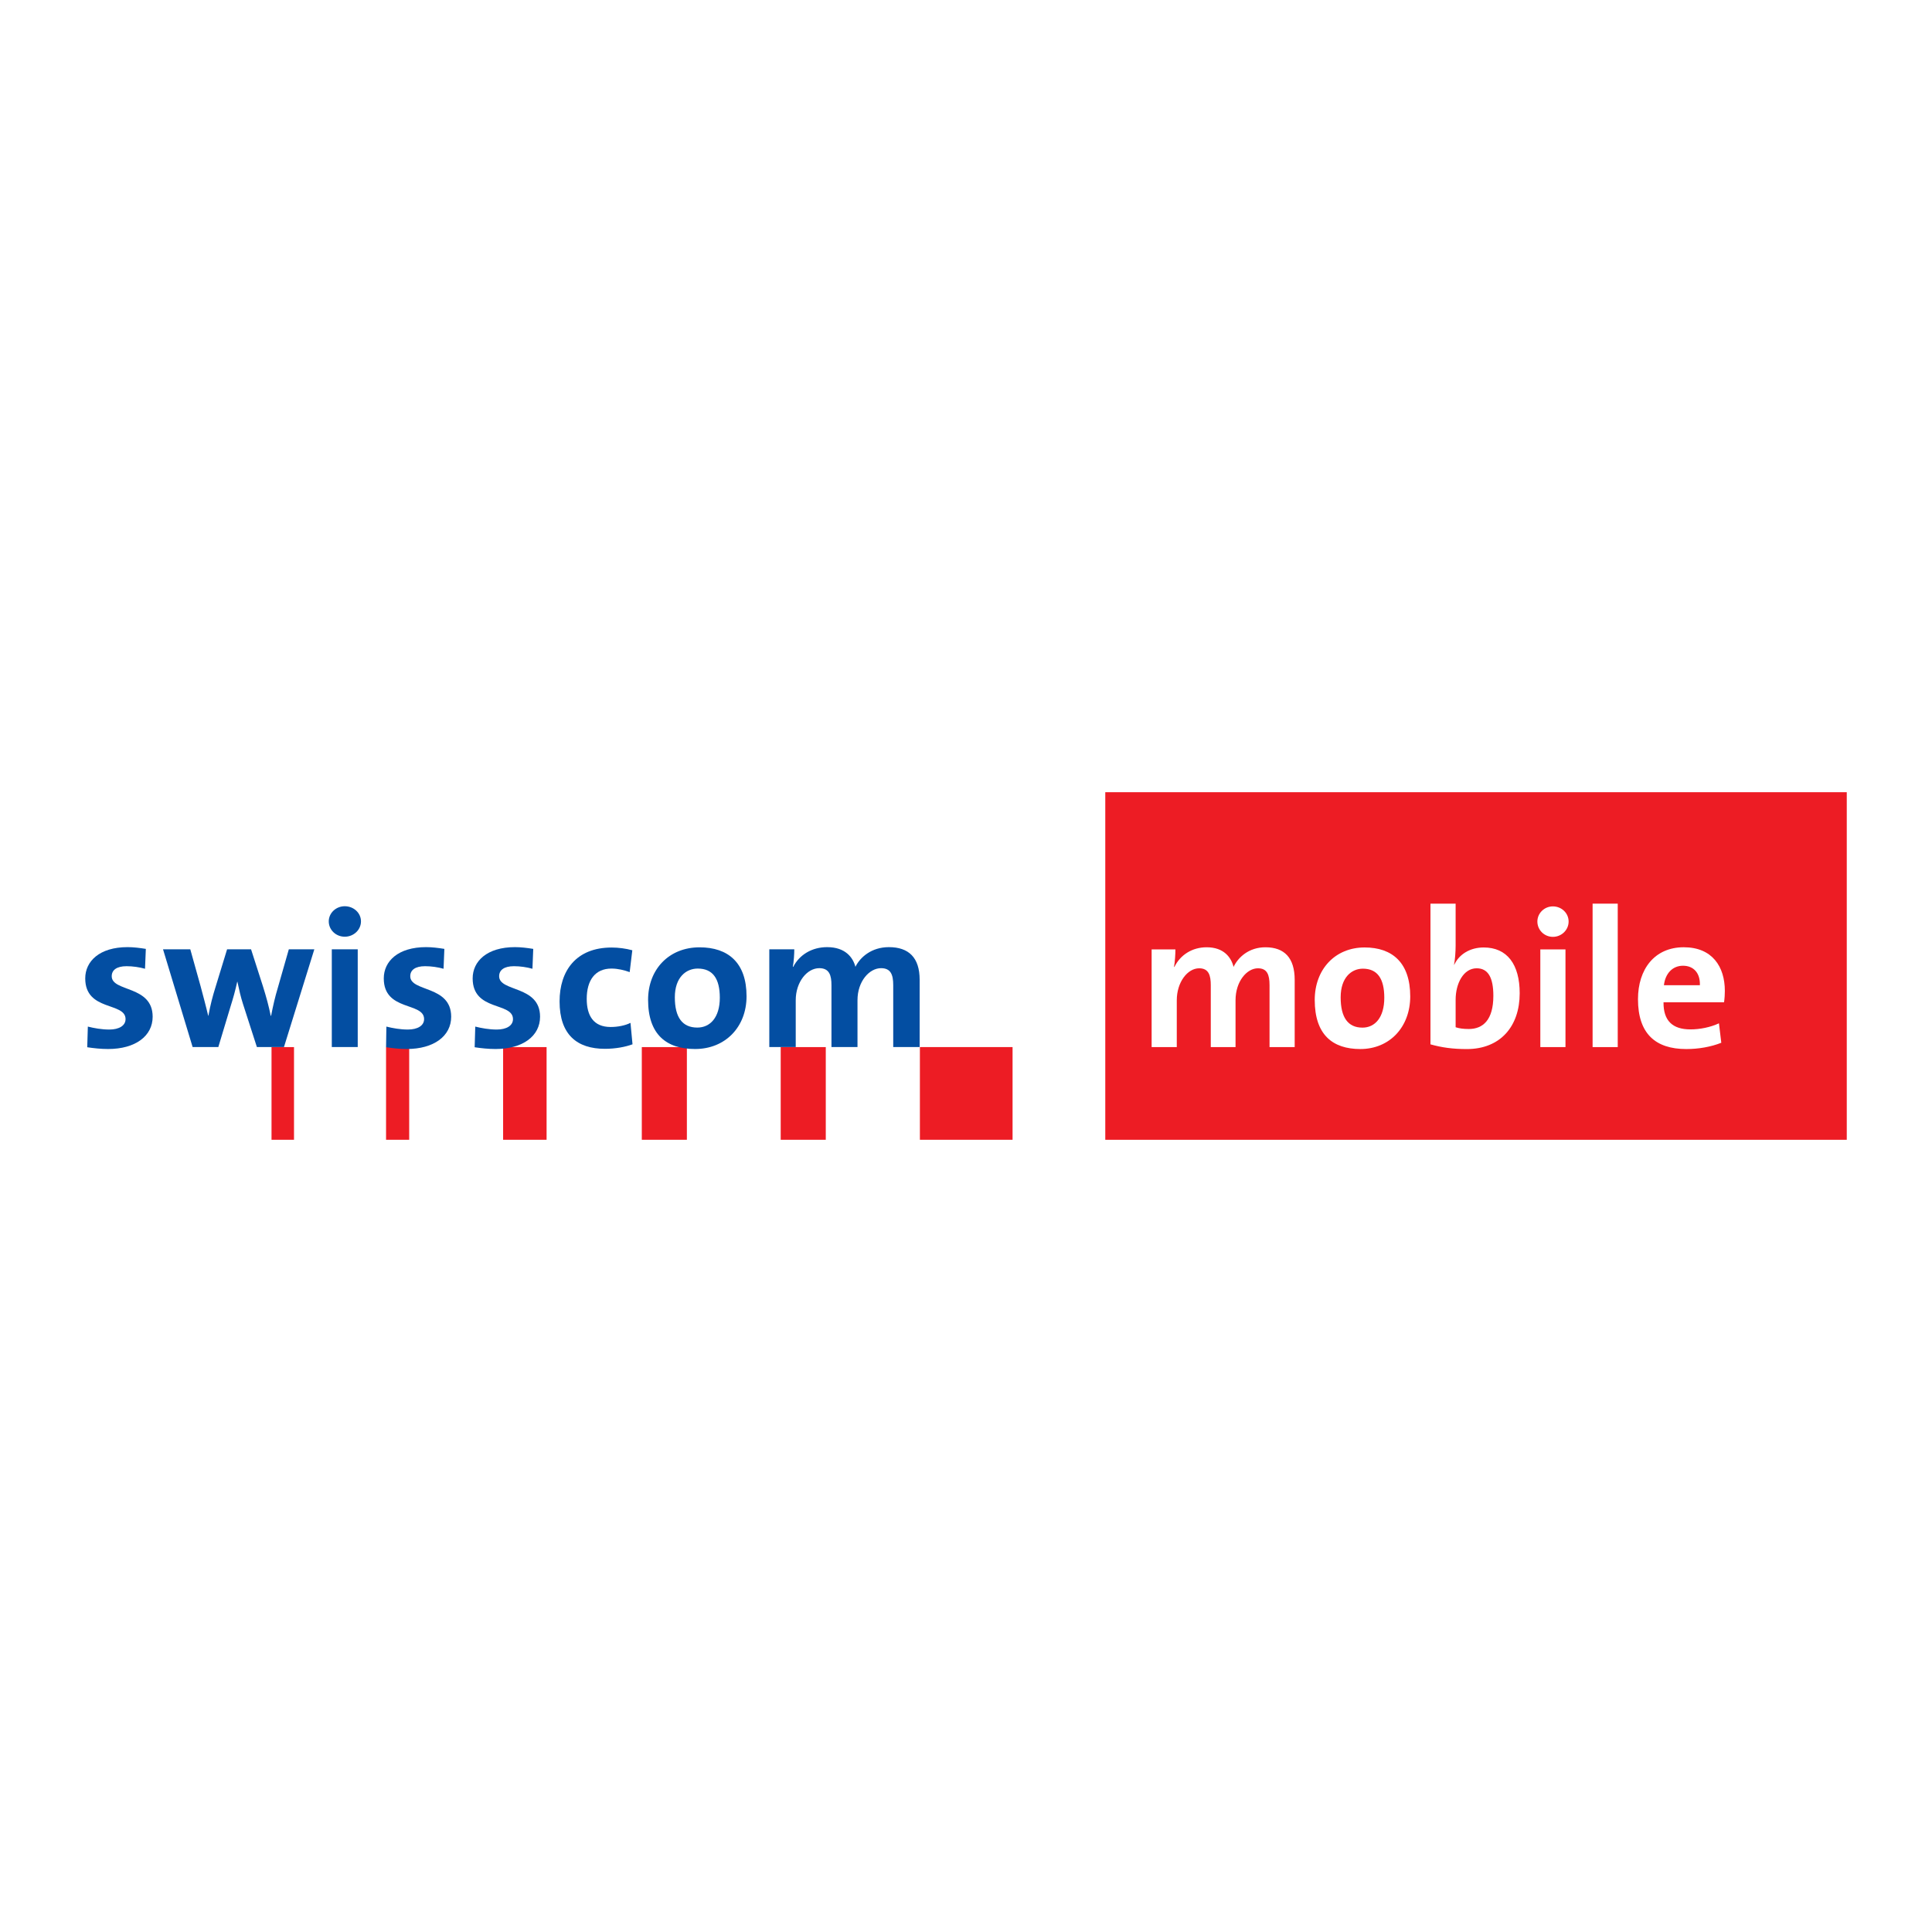<?xml version="1.0" encoding="utf-8"?>
<!-- Generator: Adobe Illustrator 13.0.0, SVG Export Plug-In . SVG Version: 6.00 Build 14948)  -->
<!DOCTYPE svg PUBLIC "-//W3C//DTD SVG 1.0//EN" "http://www.w3.org/TR/2001/REC-SVG-20010904/DTD/svg10.dtd">
<svg version="1.0" id="Layer_1" xmlns="http://www.w3.org/2000/svg" xmlns:xlink="http://www.w3.org/1999/xlink" x="0px" y="0px"
	 width="192.756px" height="192.756px" viewBox="0 0 192.756 192.756" enable-background="new 0 0 192.756 192.756"
	 xml:space="preserve">
<g>
	<polygon fill-rule="evenodd" clip-rule="evenodd" fill="#FFFFFF" points="0,0 192.756,0 192.756,192.756 0,192.756 0,0 	"/>
	<polygon fill-rule="evenodd" clip-rule="evenodd" fill="#ED1C24" points="91.778,104.467 101.024,104.467 101.024,113.715 
		91.778,113.715 91.778,104.467 	"/>
	<polygon fill-rule="evenodd" clip-rule="evenodd" fill="#ED1C24" points="77.891,104.469 82.388,104.469 82.388,113.715 
		77.891,113.715 77.891,104.469 	"/>
	<polygon fill-rule="evenodd" clip-rule="evenodd" fill="#ED1C24" points="64.033,104.469 68.53,104.469 68.53,113.715 
		64.033,113.715 64.033,104.469 	"/>
	<polygon fill-rule="evenodd" clip-rule="evenodd" fill="#ED1C24" points="50.196,104.469 54.533,104.469 54.533,113.715 
		50.196,113.715 50.196,104.469 	"/>
	<polygon fill-rule="evenodd" clip-rule="evenodd" fill="#ED1C24" points="38.517,104.469 40.825,104.469 40.825,113.715 
		38.517,113.715 38.517,104.469 	"/>
	<polygon fill-rule="evenodd" clip-rule="evenodd" fill="#ED1C24" points="27.09,104.469 29.333,104.469 29.333,113.715 
		27.09,113.715 27.09,104.469 	"/>
	<path fill-rule="evenodd" clip-rule="evenodd" fill="#034EA2" d="M10.786,104.66c-0.721,0-1.441-0.078-2.082-0.176l0.06-2.061
		c0.621,0.156,1.381,0.295,2.142,0.295c0.981,0,1.621-0.393,1.621-1.041c0-1.727-4.023-0.746-4.023-4.062
		c0-1.707,1.421-3.12,4.224-3.12c0.581,0,1.221,0.078,1.822,0.176l-0.081,1.982c-0.56-0.157-1.221-0.255-1.841-0.255
		c-1.001,0-1.481,0.393-1.481,1.001c0,1.59,4.083,0.883,4.083,4.041C15.229,103.365,13.508,104.66,10.786,104.66L10.786,104.66z"/>
	<path fill-rule="evenodd" clip-rule="evenodd" fill="#034EA2" d="M28.331,104.465H25.63l-1.399-4.338
		c-0.214-0.666-0.37-1.354-0.544-2.178h-0.02c-0.194,0.902-0.408,1.648-0.661,2.453l-1.224,4.062h-2.564l-2.953-9.753h2.72
		l1.03,3.689c0.252,0.961,0.524,1.943,0.757,2.943h0.02c0.195-1.078,0.428-1.961,0.7-2.826l1.166-3.806h2.39l1.185,3.689
		c0.35,1.119,0.583,1.982,0.777,2.943h0.039c0.194-1,0.389-1.863,0.68-2.826l1.088-3.806h2.545L28.331,104.465L28.331,104.465z"/>
	<path fill-rule="evenodd" clip-rule="evenodd" fill="#034EA2" d="M34.397,93.456c-0.889,0-1.597-0.687-1.597-1.531
		c0-0.823,0.708-1.51,1.597-1.51c0.89,0,1.617,0.667,1.617,1.51C36.015,92.769,35.287,93.456,34.397,93.456L34.397,93.456
		L34.397,93.456z M33.104,104.465v-9.753h2.587v9.753H33.104L33.104,104.465z"/>
	<path fill-rule="evenodd" clip-rule="evenodd" fill="#034EA2" d="M40.57,104.66c-0.721,0-1.413-0.082-2.053-0.18l0.032-2.057
		c0.621,0.156,1.381,0.295,2.142,0.295c0.981,0,1.621-0.393,1.621-1.041c0-1.727-4.023-0.746-4.023-4.062
		c0-1.707,1.421-3.12,4.223-3.12c0.581,0,1.222,0.078,1.822,0.176l-0.08,1.982c-0.561-0.157-1.221-0.255-1.842-0.255
		c-1.001,0-1.481,0.393-1.481,1.001c0,1.59,4.083,0.883,4.083,4.041C45.014,103.365,43.293,104.66,40.57,104.66L40.57,104.66z"/>
	<path fill-rule="evenodd" clip-rule="evenodd" fill="#034EA2" d="M49.438,104.66c-0.72,0-1.441-0.078-2.081-0.176l0.06-2.061
		c0.621,0.156,1.381,0.295,2.142,0.295c0.98,0,1.621-0.393,1.621-1.041c0-1.727-4.023-0.746-4.023-4.062
		c0-1.707,1.421-3.12,4.223-3.12c0.581,0,1.221,0.078,1.822,0.176l-0.08,1.982c-0.561-0.157-1.221-0.255-1.842-0.255
		c-1,0-1.481,0.393-1.481,1.001c0,1.59,4.083,0.883,4.083,4.041C53.882,103.365,52.16,104.66,49.438,104.66L49.438,104.66z"/>
	<path fill-rule="evenodd" clip-rule="evenodd" fill="#034EA2" d="M60.357,104.641c-2.79,0-4.528-1.412-4.528-4.729
		c0-3.042,1.638-5.377,5.195-5.377c0.688,0,1.415,0.098,2.062,0.274l-0.263,2.179c-0.546-0.196-1.172-0.354-1.819-0.354
		c-1.637,0-2.466,1.178-2.466,3.022c0,1.668,0.667,2.807,2.386,2.807c0.687,0,1.435-0.137,1.98-0.412l0.202,2.139
		C62.419,104.445,61.429,104.641,60.357,104.641L60.357,104.641z"/>
	<path fill-rule="evenodd" clip-rule="evenodd" fill="#034EA2" d="M69.349,104.66c-2.85,0-4.689-1.432-4.689-4.906
		c0-3.041,2.083-5.239,5.134-5.239c2.85,0,4.689,1.53,4.689,4.885C74.483,102.463,72.361,104.66,69.349,104.66L69.349,104.66
		L69.349,104.66z M69.612,96.634c-1.152,0-2.284,0.864-2.284,2.866s0.748,3.021,2.244,3.021c1.273,0,2.244-1,2.244-2.982
		C71.815,97.654,71.127,96.634,69.612,96.634L69.612,96.634z"/>
	<path fill-rule="evenodd" clip-rule="evenodd" fill="#034EA2" d="M89.117,104.465v-6.182c0-1.041-0.247-1.688-1.216-1.688
		c-1.154,0-2.349,1.295-2.349,3.198v4.672h-2.597v-6.182c0-0.962-0.206-1.688-1.216-1.688c-1.216,0-2.349,1.374-2.349,3.198v4.672
		h-2.637v-9.753h2.493c0,0.451-0.042,1.177-0.144,1.747h0.041c0.619-1.198,1.854-1.962,3.379-1.962c1.813,0,2.576,1.021,2.824,1.962
		c0.474-0.962,1.607-1.962,3.338-1.962c1.978,0,3.07,1.04,3.07,3.258v6.711H89.117L89.117,104.465z"/>
	<polygon fill-rule="evenodd" clip-rule="evenodd" fill="#ED1C24" points="110.274,79.039 184.252,79.039 184.252,113.717 
		110.274,113.717 110.274,79.039 	"/>
	<path fill-rule="evenodd" clip-rule="evenodd" fill="#FFFFFF" d="M126.662,104.469v-6.176c0-1.039-0.236-1.686-1.157-1.686
		c-1.099,0-2.235,1.293-2.235,3.196v4.666h-2.47v-6.176c0-0.961-0.196-1.686-1.157-1.686c-1.156,0-2.235,1.372-2.235,3.196v4.666
		h-2.509v-9.744h2.372c0,0.451-0.039,1.176-0.138,1.745h0.039c0.589-1.196,1.765-1.96,3.216-1.96c1.726,0,2.45,1.02,2.686,1.96
		c0.451-0.96,1.529-1.96,3.177-1.96c1.882,0,2.921,1.04,2.921,3.255v6.705H126.662L126.662,104.469z"/>
	<path fill-rule="evenodd" clip-rule="evenodd" fill="#FFFFFF" d="M138.111,99.547c0,1.98-0.941,2.98-2.177,2.98
		c-1.45,0-2.176-1.02-2.176-3.02s1.098-2.862,2.216-2.862C137.444,96.646,138.111,97.666,138.111,99.547L138.111,99.547
		L138.111,99.547z M140.699,99.41c0-3.353-1.784-4.882-4.549-4.882c-2.96,0-4.979,2.196-4.979,5.235c0,3.471,1.784,4.9,4.548,4.9
		C138.641,104.664,140.699,102.469,140.699,99.41L140.699,99.41z"/>
	<path fill-rule="evenodd" clip-rule="evenodd" fill="#FFFFFF" d="M148.992,99.352c0,2.412-1.039,3.312-2.45,3.312
		c-0.549,0-0.961-0.059-1.313-0.176v-2.744c0-1.627,0.784-3.137,2.098-3.137C148.463,96.607,148.992,97.527,148.992,99.352
		L148.992,99.352L148.992,99.352z M151.62,99.098c0-2.883-1.255-4.569-3.588-4.569c-1.354,0-2.451,0.667-2.941,1.726h-0.02
		c0.098-0.51,0.157-1.313,0.157-1.902v-4.195h-2.51v14.037c1.117,0.314,2.215,0.471,3.627,0.471
		C149.698,104.664,151.62,102.391,151.62,99.098L151.62,99.098z"/>
	<path fill-rule="evenodd" clip-rule="evenodd" fill="#FFFFFF" d="M154.933,93.47c-0.862,0-1.549-0.686-1.549-1.529
		c0-0.823,0.687-1.51,1.549-1.51c0.863,0,1.568,0.667,1.568,1.51C156.501,92.784,155.796,93.47,154.933,93.47L154.933,93.47
		L154.933,93.47z M153.678,104.469v-9.744h2.51v9.744H153.678L153.678,104.469z"/>
	<polygon fill-rule="evenodd" clip-rule="evenodd" fill="#FFFFFF" points="158.894,104.469 158.894,90.157 161.402,90.157 
		161.402,104.469 158.894,104.469 	"/>
	<path fill-rule="evenodd" clip-rule="evenodd" fill="#FFFFFF" d="M169.598,98.293h-3.588c0.138-1.176,0.863-1.941,1.902-1.941
		C168.971,96.352,169.637,97.077,169.598,98.293L169.598,98.293L169.598,98.293z M172.088,98.861c0-2.412-1.255-4.353-4.098-4.353
		c-2.922,0-4.568,2.196-4.568,5.177c0,3.43,1.726,4.979,4.823,4.979c1.216,0,2.451-0.215,3.489-0.627l-0.234-1.941
		c-0.843,0.393-1.883,0.607-2.844,0.607c-1.804,0-2.705-0.881-2.686-2.705h6.039C172.068,99.586,172.088,99.195,172.088,98.861
		L172.088,98.861z"/>
</g>
</svg>

